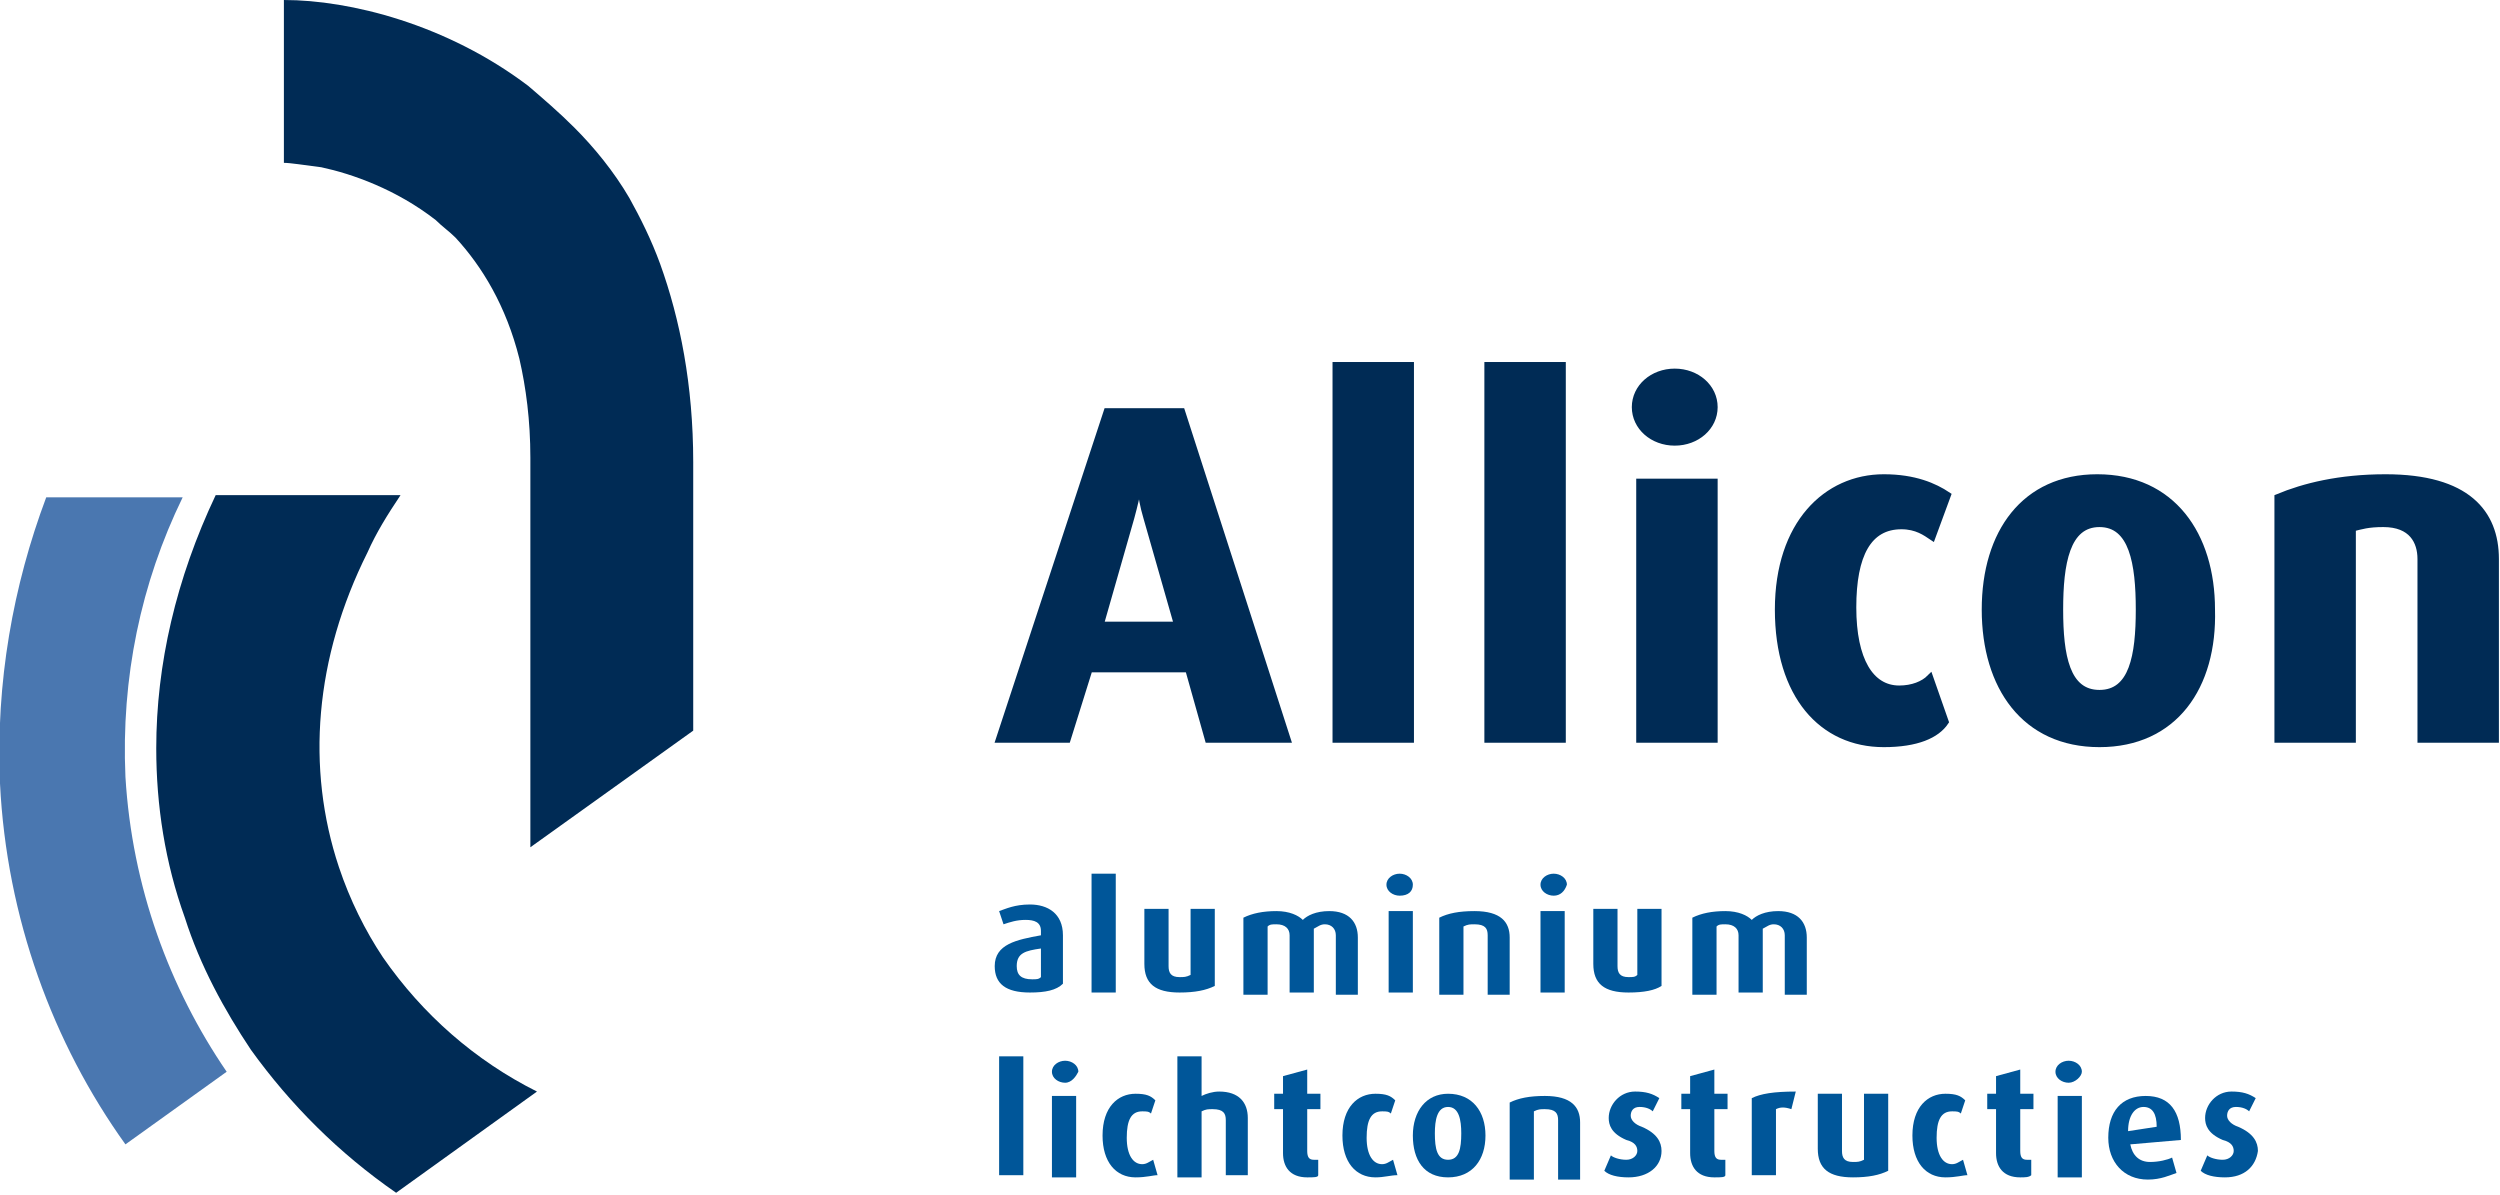 <?xml version="1.0" encoding="utf-8"?>
<!-- Generator: Adobe Illustrator 27.8.0, SVG Export Plug-In . SVG Version: 6.00 Build 0)  -->
<svg version="1.1" xmlns="http://www.w3.org/2000/svg" xmlns:xlink="http://www.w3.org/1999/xlink" x="0px" y="0px"
	 viewBox="0 0 113.6 54.3" style="enable-background:new 0 0 113.6 54.3;" xml:space="preserve">
<style type="text/css">
	.st0{fill:#4A77B0;}
	.st1{fill:#002B55;}
	.st2{fill:#002B55;stroke:#002B55;stroke-width:0.3;}
	.st3{fill:#005699;}
</style>
<g>
	<g>
		<path class="st0" d="M5.7,35.3c-0.2-4.5,0.7-8.8,2.6-12.7H2.1C0.6,26.6-0.2,31,0,35.6C0.3,41.7,2.4,47.4,5.7,52l4.6-3.3
			C7.7,44.9,6,40.3,5.7,35.3z"/>
		<path class="st1" d="M17.4,43.5c-0.8-1.2-1.5-2.6-2-4.1l0,0c-1.5-4.5-1.1-9.5,1.3-14.3c0.4-0.9,0.9-1.7,1.5-2.6H9.8
			c-1.8,3.8-2.7,7.7-2.7,11.5c0,2.6,0.4,5.2,1.3,7.7c0.7,2.2,1.8,4.2,3,6c1.8,2.5,4,4.7,6.6,6.5l6.4-4.6
			C21.6,48.2,19.2,46.1,17.4,43.5z"/>
	</g>
	<g>
		<path class="st2" d="M54.9,33.6l-0.9-3.2h-4.5l-1,3.2h-3.1l4.9-14.9h3.4l4.8,14.9H54.9z M52.1,23.5c-0.3-1-0.3-1.8-0.3-1.8h0
			c0,0-0.1,0.7-0.4,1.8L50,28.4h3.5L52.1,23.5z"/>
		<path class="st2" d="M60.7,33.6v-17h3.4v17H60.7z"/>
		<path class="st2" d="M67.6,33.6v-17H71v17H67.6z"/>
		<path class="st2" d="M76.1,20.1c-1,0-1.8-0.7-1.8-1.6c0-0.9,0.8-1.6,1.8-1.6c1,0,1.8,0.7,1.8,1.6C77.9,19.4,77.1,20.1,76.1,20.1z
			 M74.5,33.6V21.9h3.4v11.7H74.5z"/>
		<path class="st2" d="M85.6,33.8c-2.8,0-4.8-2.2-4.8-6.1c0-3.9,2.2-6,4.8-6c1.4,0,2.3,0.4,2.9,0.8l-0.7,1.9
			c-0.3-0.2-0.7-0.5-1.4-0.5c-1.5,0-2.2,1.3-2.2,3.7c0,2.4,0.8,3.7,2.1,3.7c0.6,0,1.1-0.2,1.4-0.5l0.7,2
			C88,33.4,87.1,33.8,85.6,33.8z"/>
		<path class="st2" d="M95.4,33.8c-3.4,0-5.2-2.6-5.2-6.1c0-3.5,1.8-6,5.1-6c3.4,0,5.2,2.6,5.2,6C100.6,31.2,98.8,33.8,95.4,33.8z
			 M95.4,23.8c-1.5,0-1.8,1.8-1.8,3.9c0,2.1,0.3,3.8,1.8,3.8c1.5,0,1.8-1.7,1.8-3.8C97.2,25.6,96.9,23.8,95.4,23.8z"/>
		<path class="st2" d="M110,33.6v-8.2c0-0.8-0.4-1.6-1.7-1.6c-0.7,0-1,0.1-1.4,0.2v9.6h-3.4v-11c1.2-0.5,2.8-0.9,4.9-0.9
			c3.7,0,5,1.6,5,3.7v8.2H110z"/>
	</g>
	<g>
		<path class="st3" d="M46.8,45.1c-1.1,0-1.6-0.4-1.6-1.2c0-1,1-1.2,2.1-1.4v-0.2c0-0.4-0.3-0.5-0.7-0.5c-0.4,0-0.7,0.1-1,0.2
			l-0.2-0.6c0.3-0.1,0.7-0.3,1.4-0.3c0.8,0,1.5,0.4,1.5,1.4v2.2C48,45,47.5,45.1,46.8,45.1z M47.3,43.1c-0.7,0.1-1.1,0.2-1.1,0.8
			c0,0.4,0.2,0.6,0.7,0.6c0.2,0,0.3,0,0.4-0.1V43.1z"/>
		<path class="st3" d="M49.6,45.1v-5.4h1.1v5.4H49.6z"/>
		<path class="st3" d="M53.6,45.1c-1.1,0-1.6-0.4-1.6-1.3v-2.5h1.1v2.6c0,0.3,0.1,0.5,0.5,0.5c0.2,0,0.3,0,0.5-0.1v-3h1.1v3.5
			C54.8,45,54.3,45.1,53.6,45.1z"/>
		<path class="st3" d="M60.7,45.1v-2.6c0-0.3-0.2-0.5-0.5-0.5c-0.2,0-0.3,0.1-0.5,0.2v2.9h-1.1v-2.6c0-0.3-0.2-0.5-0.6-0.5
			c-0.2,0-0.3,0-0.4,0.1v3.1h-1.1v-3.5c0.4-0.2,0.9-0.3,1.5-0.3c0.6,0,1,0.2,1.2,0.4c0.2-0.2,0.6-0.4,1.2-0.4c0.9,0,1.3,0.5,1.3,1.2
			v2.6H60.7z"/>
		<path class="st3" d="M63.6,40.7c-0.3,0-0.6-0.2-0.6-0.5c0-0.3,0.3-0.5,0.6-0.5c0.3,0,0.6,0.2,0.6,0.5C64.2,40.5,64,40.7,63.6,40.7
			z M63.1,45.1v-3.7h1.1v3.7H63.1z"/>
		<path class="st3" d="M67.6,45.1v-2.6c0-0.3-0.1-0.5-0.6-0.5c-0.2,0-0.3,0-0.5,0.1v3.1h-1.1v-3.5c0.4-0.2,0.9-0.3,1.6-0.3
			c1.2,0,1.6,0.5,1.6,1.2v2.6H67.6z"/>
		<path class="st3" d="M70.6,40.7c-0.3,0-0.6-0.2-0.6-0.5c0-0.3,0.3-0.5,0.6-0.5c0.3,0,0.6,0.2,0.6,0.5
			C71.1,40.5,70.9,40.7,70.6,40.7z M70,45.1v-3.7h1.1v3.7H70z"/>
		<path class="st3" d="M74,45.1c-1.1,0-1.6-0.4-1.6-1.3v-2.5h1.1v2.6c0,0.3,0.1,0.5,0.5,0.5c0.2,0,0.3,0,0.4-0.1v-3h1.1v3.5
			C75.2,45,74.7,45.1,74,45.1z"/>
		<path class="st3" d="M81.1,45.1v-2.6c0-0.3-0.2-0.5-0.5-0.5c-0.2,0-0.3,0.1-0.5,0.2v2.9H79v-2.6c0-0.3-0.2-0.5-0.6-0.5
			c-0.2,0-0.3,0-0.4,0.1v3.1h-1.1v-3.5c0.4-0.2,0.9-0.3,1.5-0.3c0.6,0,1,0.2,1.2,0.4c0.2-0.2,0.6-0.4,1.2-0.4c0.9,0,1.3,0.5,1.3,1.2
			v2.6H81.1z"/>
		<path class="st3" d="M45.4,53.5V48h1.1v5.4H45.4z"/>
		<path class="st3" d="M48.4,49.2c-0.3,0-0.6-0.2-0.6-0.5c0-0.3,0.3-0.5,0.6-0.5c0.3,0,0.6,0.2,0.6,0.5
			C48.9,48.9,48.7,49.2,48.4,49.2z M47.8,53.5v-3.7h1.1v3.7H47.8z"/>
		<path class="st3" d="M51.6,53.5c-0.9,0-1.5-0.7-1.5-1.9c0-1.3,0.7-1.9,1.5-1.9c0.5,0,0.7,0.1,0.9,0.3l-0.2,0.6
			c-0.1-0.1-0.2-0.1-0.4-0.1c-0.5,0-0.7,0.4-0.7,1.2c0,0.8,0.3,1.2,0.7,1.2c0.2,0,0.3-0.1,0.5-0.2l0.2,0.7
			C52.4,53.4,52.1,53.5,51.6,53.5z"/>
		<path class="st3" d="M55.7,53.5v-2.6c0-0.3-0.1-0.5-0.6-0.5c-0.2,0-0.3,0-0.5,0.1v3h-1.1V48h1.1v1.8c0.2-0.1,0.5-0.2,0.8-0.2
			c0.9,0,1.3,0.5,1.3,1.2v2.6H55.7z"/>
		<path class="st3" d="M59.4,53.5c-0.8,0-1.1-0.5-1.1-1.1v-2h-0.4v-0.7h0.4v-0.8l1.1-0.3v1.1H60v0.7h-0.6v1.9c0,0.3,0.1,0.4,0.3,0.4
			c0.1,0,0.1,0,0.2,0v0.7C59.9,53.5,59.7,53.5,59.4,53.5z"/>
		<path class="st3" d="M62.5,53.5c-0.9,0-1.5-0.7-1.5-1.9c0-1.3,0.7-1.9,1.5-1.9c0.5,0,0.7,0.1,0.9,0.3l-0.2,0.6
			c-0.1-0.1-0.2-0.1-0.4-0.1c-0.5,0-0.7,0.4-0.7,1.2c0,0.8,0.3,1.2,0.7,1.2c0.2,0,0.3-0.1,0.5-0.2l0.2,0.7
			C63.2,53.4,62.9,53.5,62.5,53.5z"/>
		<path class="st3" d="M65.8,53.5c-1.1,0-1.6-0.8-1.6-1.9c0-1.1,0.6-1.9,1.6-1.9c1.1,0,1.7,0.8,1.7,1.9
			C67.5,52.7,66.9,53.5,65.8,53.5z M65.8,50.3c-0.5,0-0.6,0.6-0.6,1.2c0,0.7,0.1,1.2,0.6,1.2c0.5,0,0.6-0.5,0.6-1.2
			C66.4,50.9,66.3,50.3,65.8,50.3z"/>
		<path class="st3" d="M70.8,53.5v-2.6c0-0.3-0.1-0.5-0.6-0.5c-0.2,0-0.3,0-0.5,0.1v3.1h-1.1v-3.5c0.4-0.2,0.9-0.3,1.6-0.3
			c1.2,0,1.6,0.5,1.6,1.2v2.6H70.8z"/>
		<path class="st3" d="M74,53.5c-0.5,0-0.9-0.1-1.1-0.3l0.3-0.7c0.1,0.1,0.4,0.2,0.7,0.2c0.3,0,0.5-0.2,0.5-0.4
			c0-0.2-0.1-0.4-0.5-0.5c-0.7-0.3-0.8-0.7-0.8-1c0-0.6,0.5-1.2,1.2-1.2c0.5,0,0.8,0.1,1.1,0.3l-0.3,0.6c-0.1-0.1-0.3-0.2-0.6-0.2
			c-0.3,0-0.4,0.2-0.4,0.4c0,0.2,0.2,0.4,0.5,0.5c0.7,0.3,0.9,0.7,0.9,1.1C75.5,53,74.9,53.5,74,53.5z"/>
		<path class="st3" d="M77.9,53.5c-0.8,0-1.1-0.5-1.1-1.1v-2h-0.4v-0.7h0.4v-0.8l1.1-0.3v1.1h0.6v0.7h-0.6v1.9
			c0,0.3,0.1,0.4,0.3,0.4c0.1,0,0.1,0,0.2,0v0.7C78.4,53.5,78.2,53.5,77.9,53.5z"/>
		<path class="st3" d="M81.4,50.4c-0.3-0.1-0.5-0.1-0.7,0v3h-1.1v-3.5c0.4-0.2,1-0.3,2-0.3L81.4,50.4z"/>
		<path class="st3" d="M84.2,53.5c-1.1,0-1.6-0.4-1.6-1.3v-2.5h1.1v2.6c0,0.3,0.1,0.5,0.5,0.5c0.2,0,0.3,0,0.5-0.1v-3h1.1v3.5
			C85.4,53.4,84.9,53.5,84.2,53.5z"/>
		<path class="st3" d="M88.4,53.5c-0.9,0-1.5-0.7-1.5-1.9c0-1.3,0.7-1.9,1.5-1.9c0.5,0,0.7,0.1,0.9,0.3l-0.2,0.6
			c-0.1-0.1-0.2-0.1-0.4-0.1c-0.5,0-0.7,0.4-0.7,1.2c0,0.8,0.3,1.2,0.7,1.2c0.2,0,0.3-0.1,0.5-0.2l0.2,0.7
			C89.2,53.4,88.9,53.5,88.4,53.5z"/>
		<path class="st3" d="M91.8,53.5c-0.8,0-1.1-0.5-1.1-1.1v-2h-0.4v-0.7h0.4v-0.8l1.1-0.3v1.1h0.6v0.7h-0.6v1.9
			c0,0.3,0.1,0.4,0.3,0.4c0.1,0,0.1,0,0.2,0v0.7C92.2,53.5,92,53.5,91.8,53.5z"/>
		<path class="st3" d="M94,49.2c-0.3,0-0.6-0.2-0.6-0.5c0-0.3,0.3-0.5,0.6-0.5c0.3,0,0.6,0.2,0.6,0.5C94.6,48.9,94.3,49.2,94,49.2z
			 M93.5,53.5v-3.7h1.1v3.7H93.5z"/>
		<path class="st3" d="M96.8,52c0.1,0.5,0.4,0.8,0.9,0.8c0.4,0,0.8-0.1,1-0.2l0.2,0.7c-0.3,0.1-0.7,0.3-1.3,0.3
			c-1.1,0-1.8-0.8-1.8-1.9c0-1.2,0.6-1.9,1.7-1.9c1.1,0,1.6,0.7,1.6,2L96.8,52z M97.4,50.3c-0.4,0-0.7,0.4-0.7,1.1l1.3-0.2
			C98,50.6,97.8,50.3,97.4,50.3z"/>
		<path class="st3" d="M101.1,53.5c-0.5,0-0.9-0.1-1.1-0.3l0.3-0.7c0.1,0.1,0.4,0.2,0.7,0.2c0.3,0,0.5-0.2,0.5-0.4
			c0-0.2-0.1-0.4-0.5-0.5c-0.7-0.3-0.8-0.7-0.8-1c0-0.6,0.5-1.2,1.2-1.2c0.5,0,0.8,0.1,1.1,0.3l-0.3,0.6c-0.1-0.1-0.3-0.2-0.6-0.2
			c-0.3,0-0.4,0.2-0.4,0.4c0,0.2,0.2,0.4,0.5,0.5c0.7,0.3,0.9,0.7,0.9,1.1C102.5,53,102,53.5,101.1,53.5z"/>
	</g>
</g>
<g>
	<path class="st1" d="M30,12c-0.4-1.1-0.9-2.1-1.4-3c-0.7-1.2-1.6-2.3-2.5-3.2c-0.7-0.7-1.4-1.3-2.1-1.9C20.3,1.1,15.9,0,12.9,0v7.4
		c0.3,0,0.9,0.1,1.7,0.2c1.4,0.3,3.4,1,5.2,2.4c0.3,0.3,0.6,0.5,0.9,0.8c1.2,1.3,2.3,3.1,2.9,5.5c0.3,1.3,0.5,2.8,0.5,4.5v0.9v6.7
		v2.6v7.5l7.4-5.3v-2.2v-2.6v-6.7V21C31.5,17.5,30.9,14.5,30,12z"/>
</g>
</svg>
